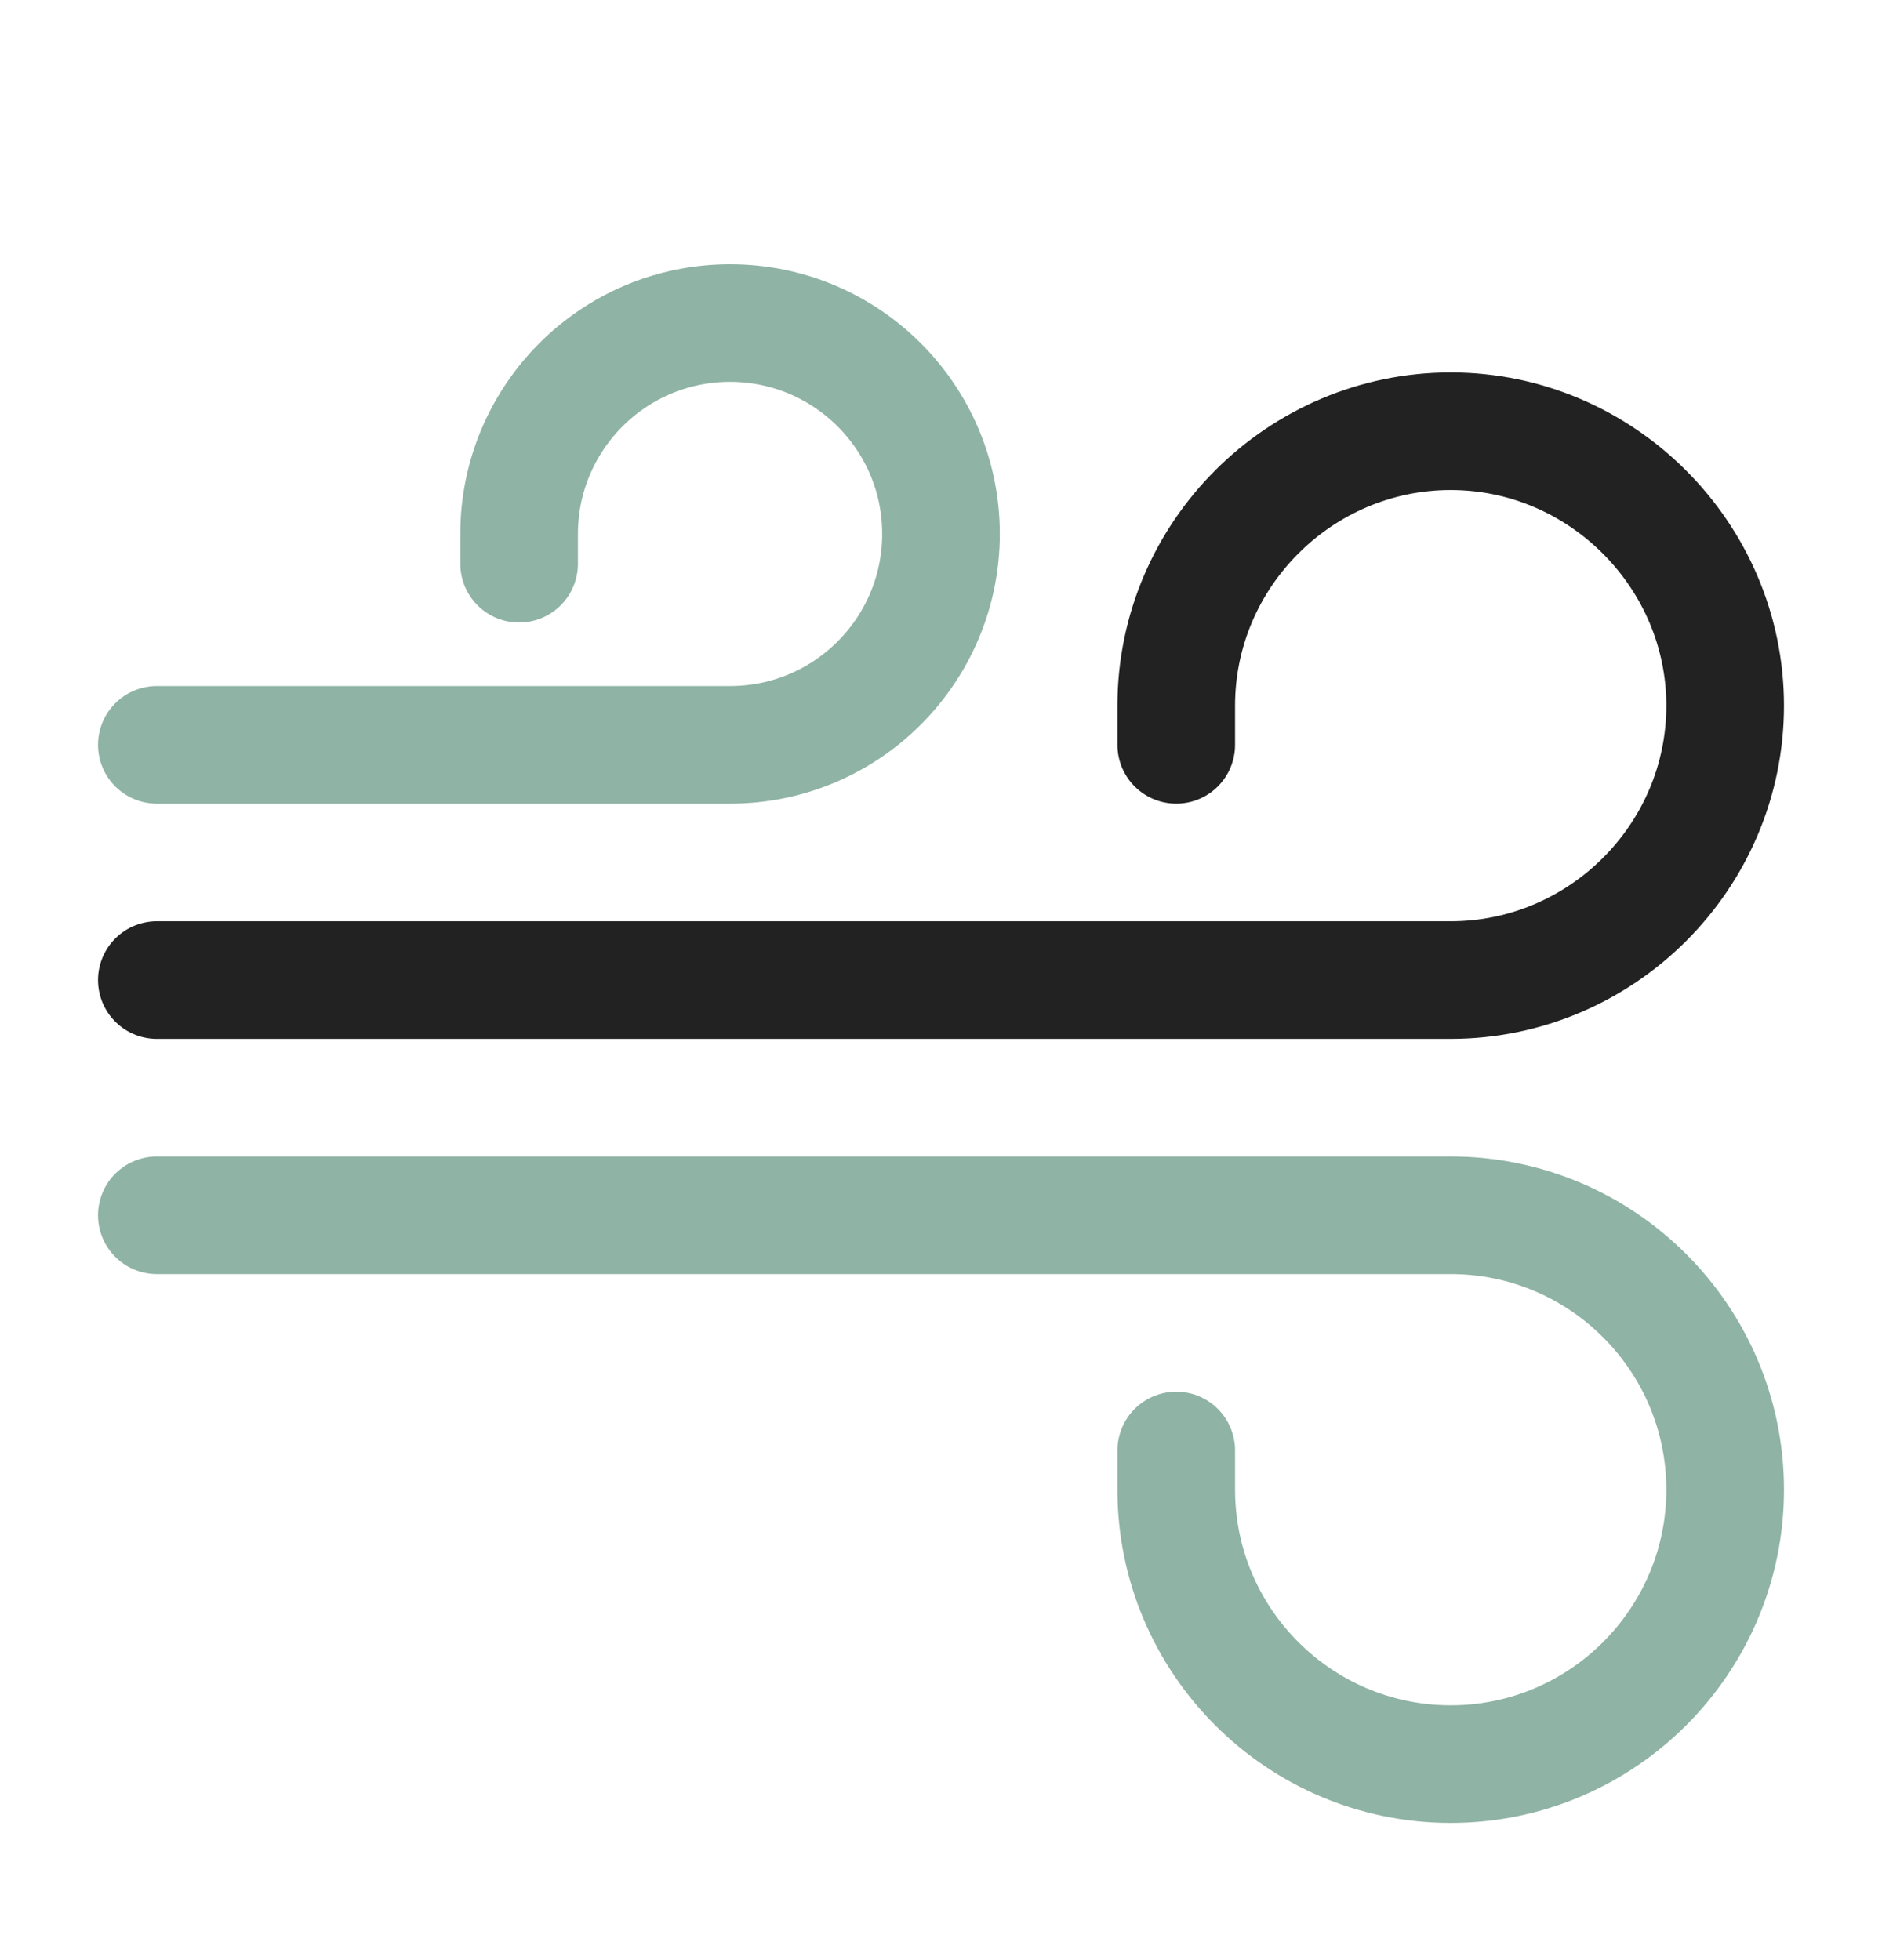 <svg width="24" height="25" viewBox="0 0 24 25" fill="none" xmlns="http://www.w3.org/2000/svg">
<path d="M2 15.5H18.5C20.43 15.5 22 17.07 22 19C22 20.93 20.43 22.5 18.5 22.5C16.57 22.5 15 20.93 15 19V18.5" stroke="#8FB3A5" stroke-width="1.5" stroke-miterlimit="10" stroke-linecap="round" stroke-linejoin="round"/>
<path d="M2 12.5H18.5C20.42 12.5 22 10.93 22 9C22 7.08 20.42 5.5 18.5 5.5C16.58 5.5 15 7.07 15 9V9.5" stroke="#222222" stroke-width="1.5" stroke-miterlimit="10" stroke-linecap="round" stroke-linejoin="round"/>
<path d="M2 9.5H9.31C10.8 9.5 12 8.29 12 6.81C12 5.32 10.79 4.12 9.31 4.12C7.82 4.12 6.62 5.33 6.62 6.81V7.19" stroke="#8FB3A5" stroke-width="1.5" stroke-miterlimit="10" stroke-linecap="round" stroke-linejoin="round"/>
</svg>
